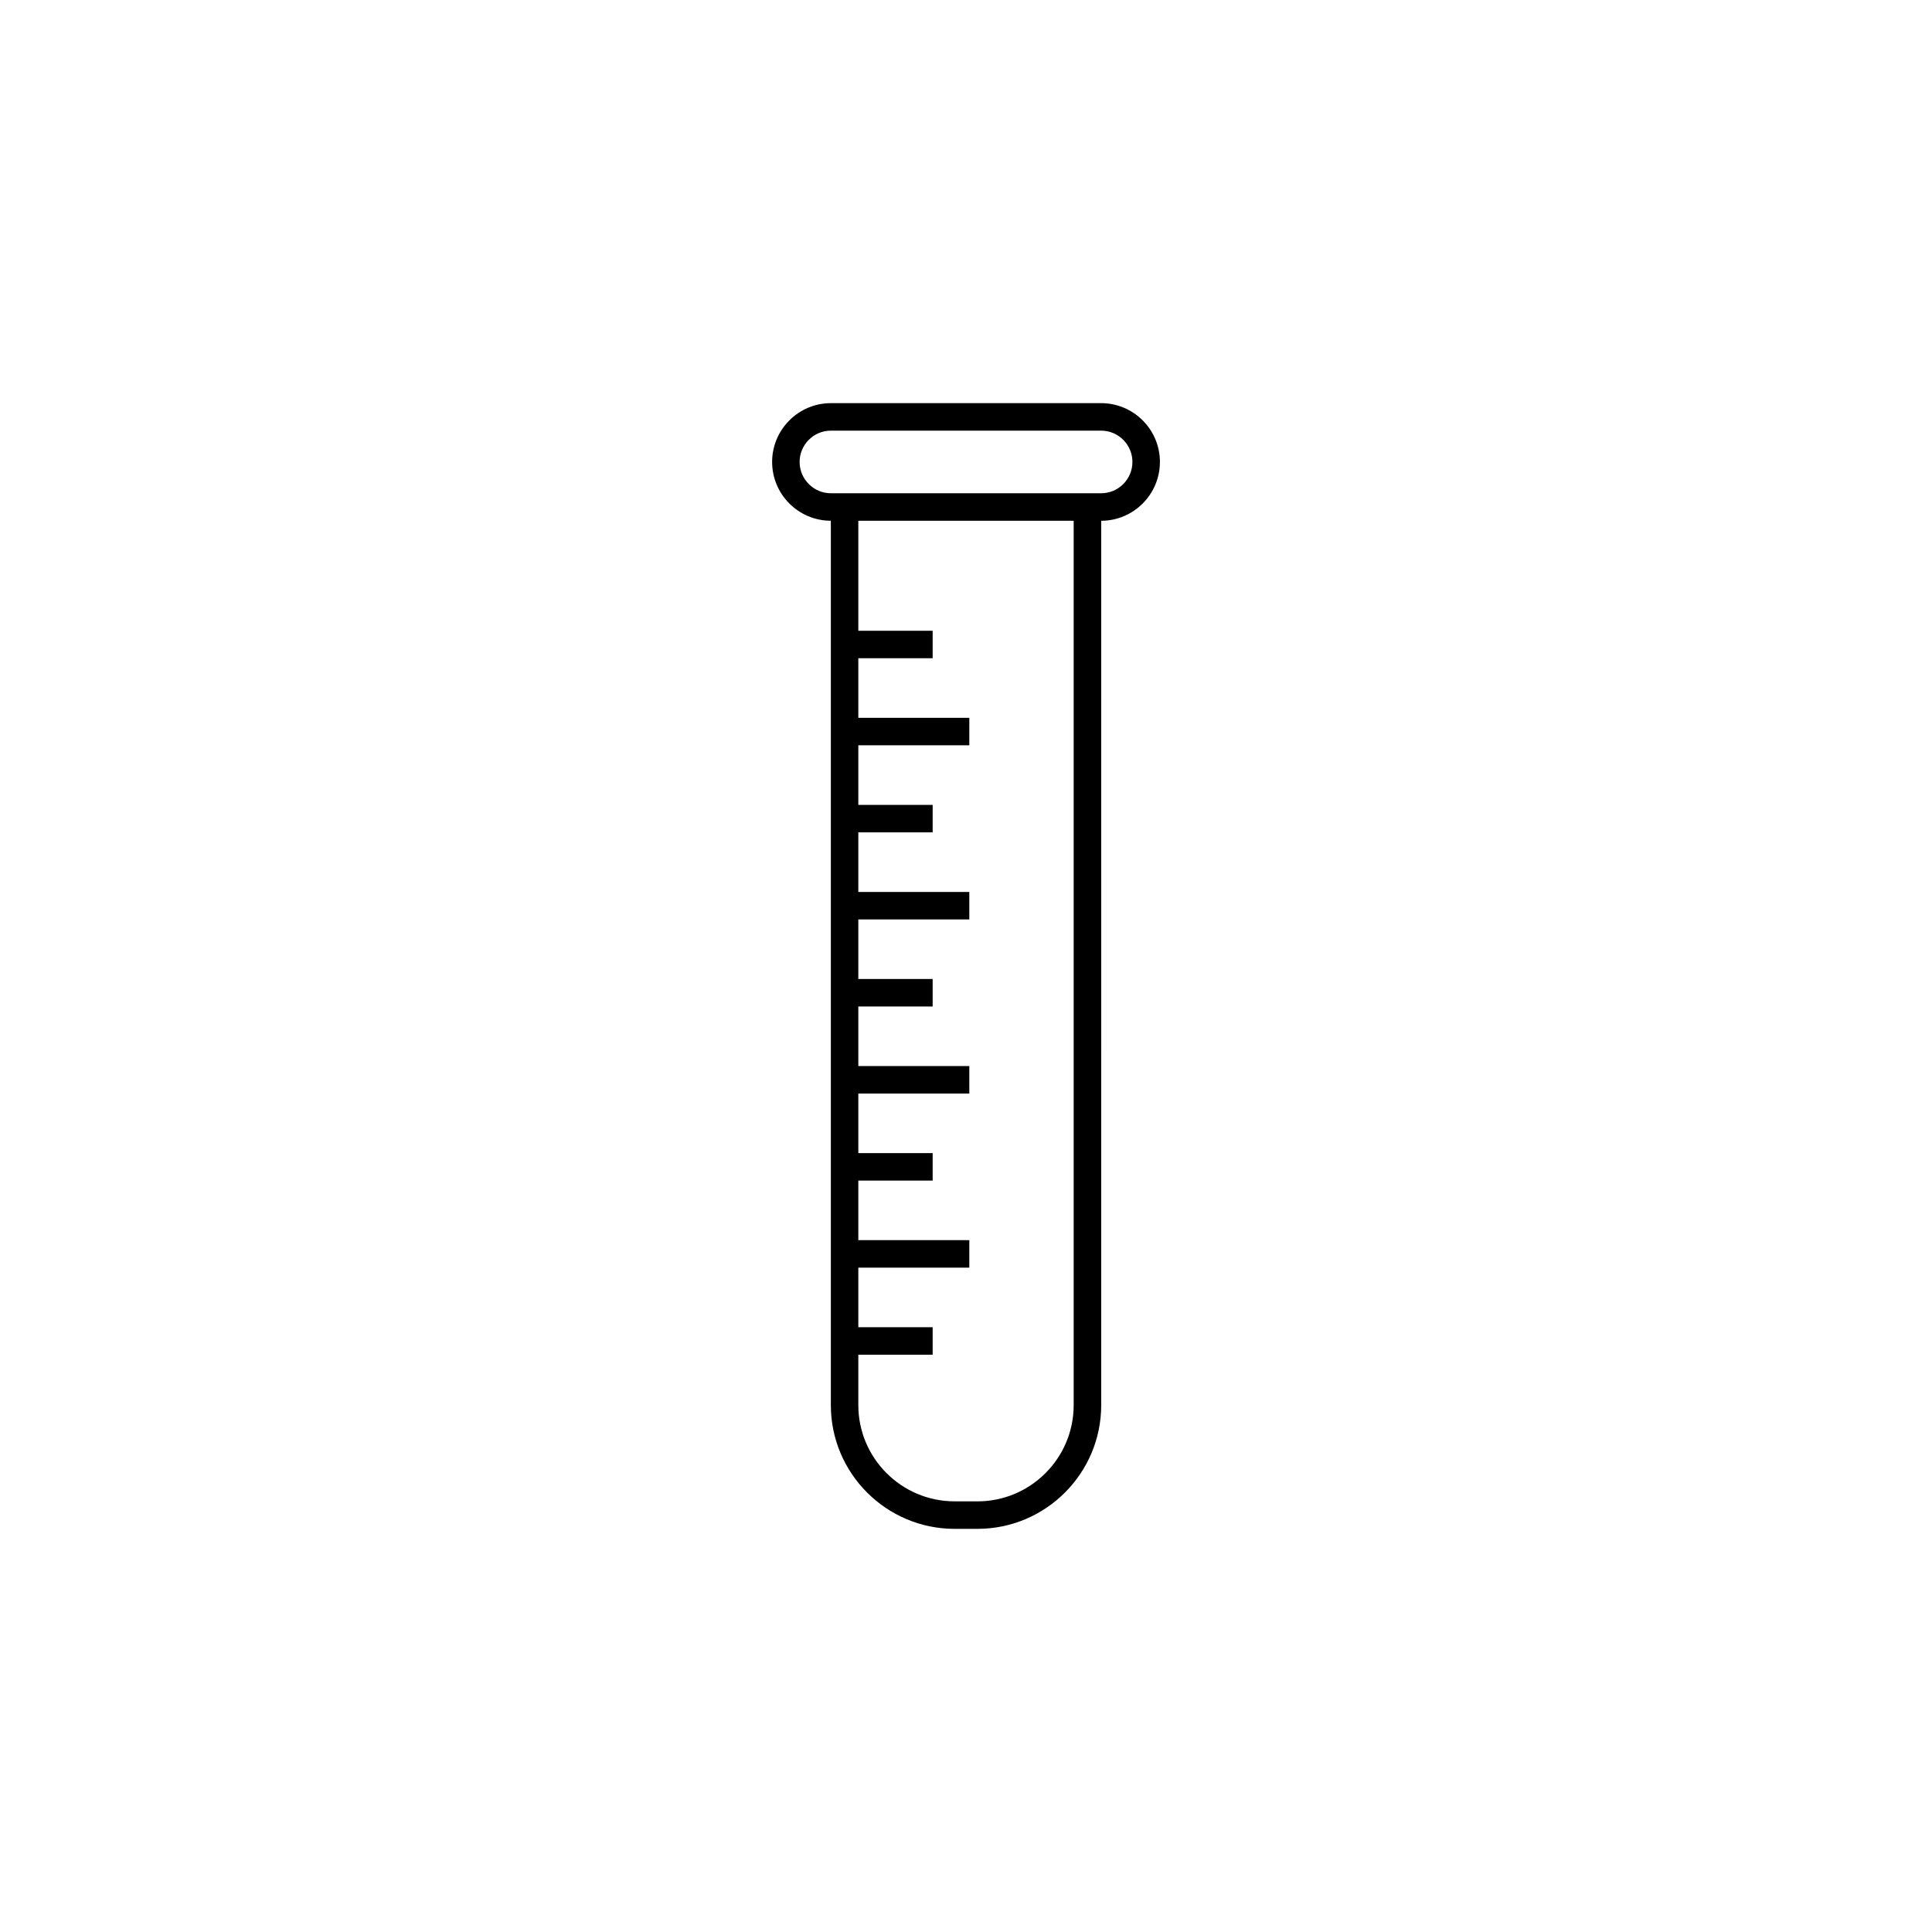 <?xml version="1.0" encoding="UTF-8"?>
<!-- Uploaded to: ICON Repo, www.svgrepo.com, Generator: ICON Repo Mixer Tools -->
<svg fill="#000000" width="800px" height="800px" version="1.1" viewBox="144 144 512 512" xmlns="http://www.w3.org/2000/svg">
 <path d="m451.39 266.42c0-8.594-6.992-15.582-15.582-15.582h-71.605c-8.594 0-15.582 6.992-15.582 15.582 0 8.586 6.977 15.574 15.562 15.582v234.37c0 18.078 14.707 32.789 32.789 32.789h6.07c18.078 0 32.789-14.707 32.789-32.789l-0.004-234.36c8.578-0.012 15.562-7 15.562-15.586zm-48.352 275.45h-6.07c-14.062 0-25.504-11.441-25.504-25.504v-13.355h19.699v-7.285h-19.699v-15.785h29.414v-7.285h-29.414v-15.785h19.699v-7.285h-19.699v-15.785h29.414v-7.285h-29.414v-15.785h19.699v-7.285h-19.699v-15.789h29.414v-7.285h-29.414v-15.789h19.699v-7.285h-19.699v-15.789h29.414v-7.285h-29.414v-15.785h19.699v-7.285h-19.699v-29.145h57.07v234.37c0.004 14.059-11.438 25.496-25.496 25.496zm32.766-267.15h-71.602c-4.574 0-8.297-3.723-8.297-8.297s3.723-8.297 8.297-8.297h71.605c4.574 0 8.297 3.723 8.297 8.297s-3.723 8.297-8.301 8.297z"/>
</svg>